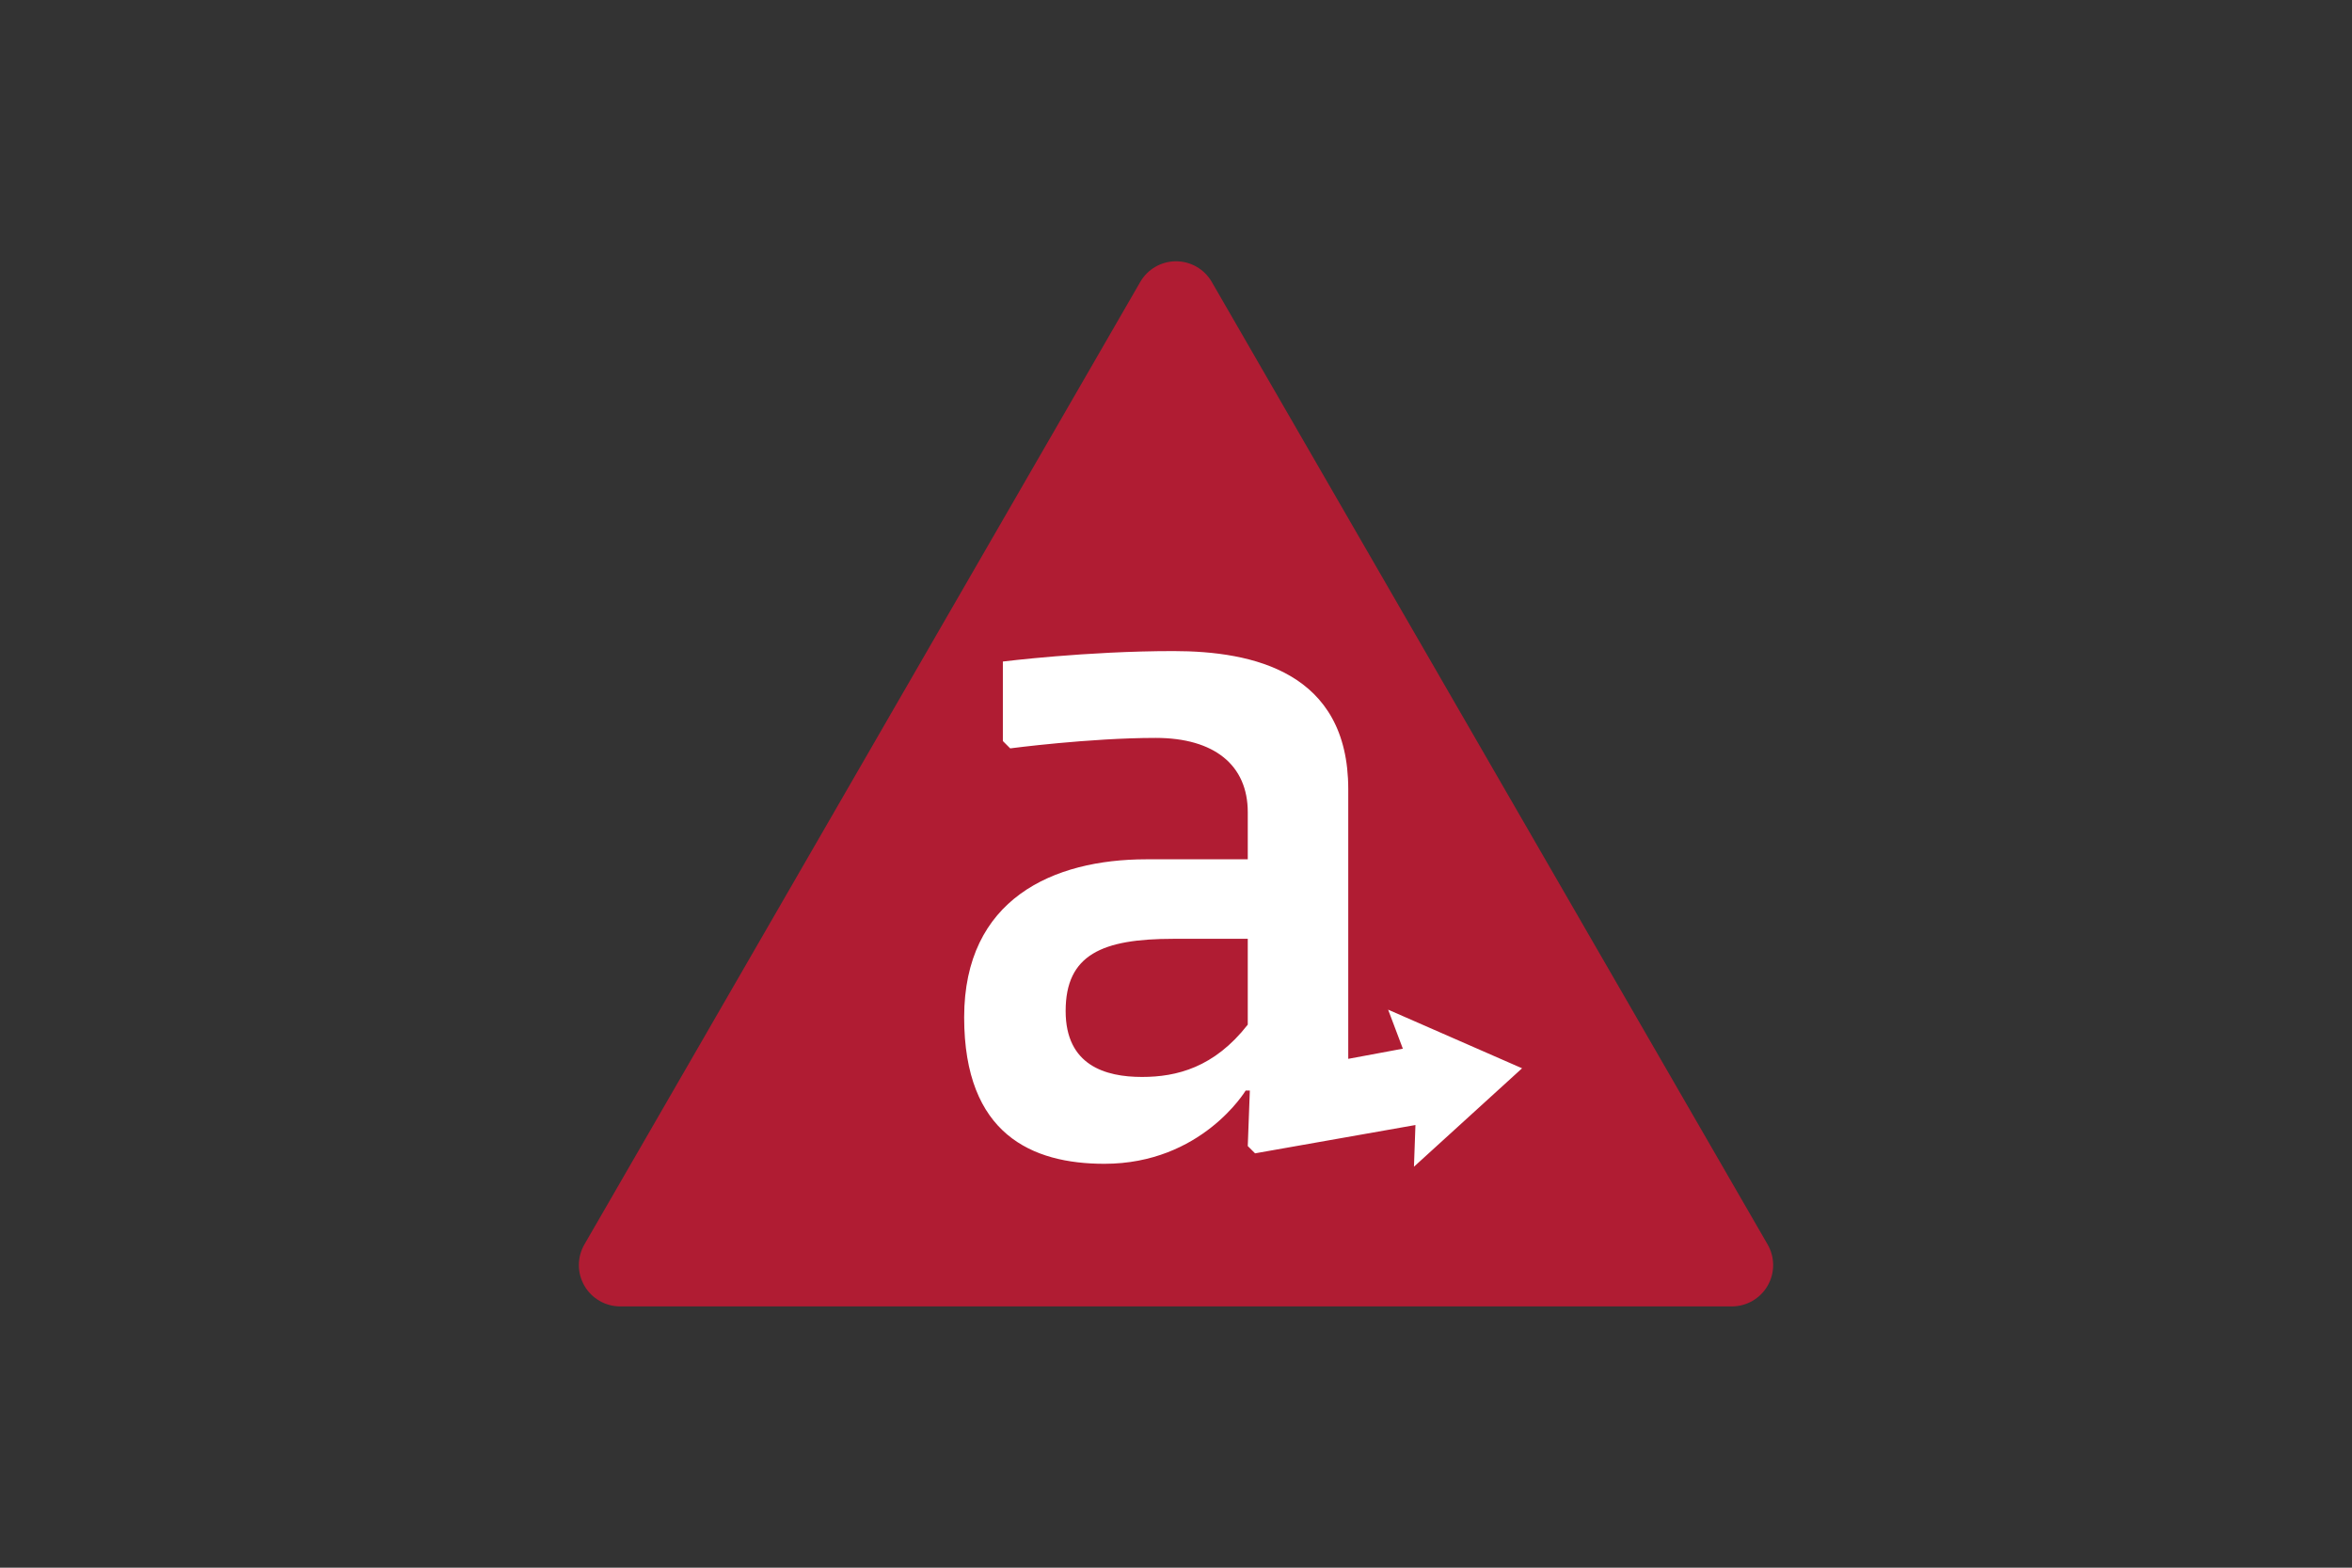 <?xml version="1.0" encoding="UTF-8"?>
<svg xmlns="http://www.w3.org/2000/svg" width="1200" height="800" viewBox="0 0 1200 800" fill="none">
  <rect x="0" y="0" width="1200" height="800" fill="#333333" stroke="none"/>
  <path d="M901.833 635.037L618.259 143.884C616.412 140.677 613.753 138.013 610.549 136.161C607.345 134.309 603.71 133.333 600.009 133.333C596.309 133.333 592.673 134.309 589.47 136.161C586.266 138.013 583.607 140.677 581.76 143.884L298.172 635.037C296.314 638.242 295.336 641.882 295.336 645.587C295.336 649.292 296.314 652.931 298.172 656.136C300.022 659.339 302.683 661.997 305.886 663.846C309.09 665.694 312.723 666.667 316.422 666.667H883.59C887.288 666.668 890.92 665.695 894.122 663.846C897.325 661.997 899.984 659.339 901.833 656.136C903.69 652.931 904.669 649.292 904.669 645.587C904.669 641.882 903.69 638.242 901.833 635.037Z" fill="#B01C33"></path>
  <path d="M636.615 522.873C619.531 544.768 600.299 549.572 582.671 549.572C563.984 549.572 543.695 543.696 543.695 515.933C543.695 487.098 562.381 479.083 598.706 479.083H636.615V522.873ZM776.567 545.153L708.225 515.233L715.74 535.15L687.885 540.334V402.728C687.885 342.932 639.29 332.246 598.706 332.246C554.369 332.246 511.665 337.583 511.665 337.583V378.162L515.404 381.901C515.404 381.901 555.984 376.559 589.625 376.559C619.531 376.559 636.617 390.444 636.617 414.475V438.508H584.816C537.283 438.508 491.918 458.793 491.918 519.142C491.918 578.926 526.618 593.893 563.464 593.893C613.124 593.893 635.542 556.515 635.542 556.515H637.675L636.615 584.832L640.341 588.554L722.164 574.105L721.405 595.386L776.567 545.153Z" fill="white"></path>
</svg>
